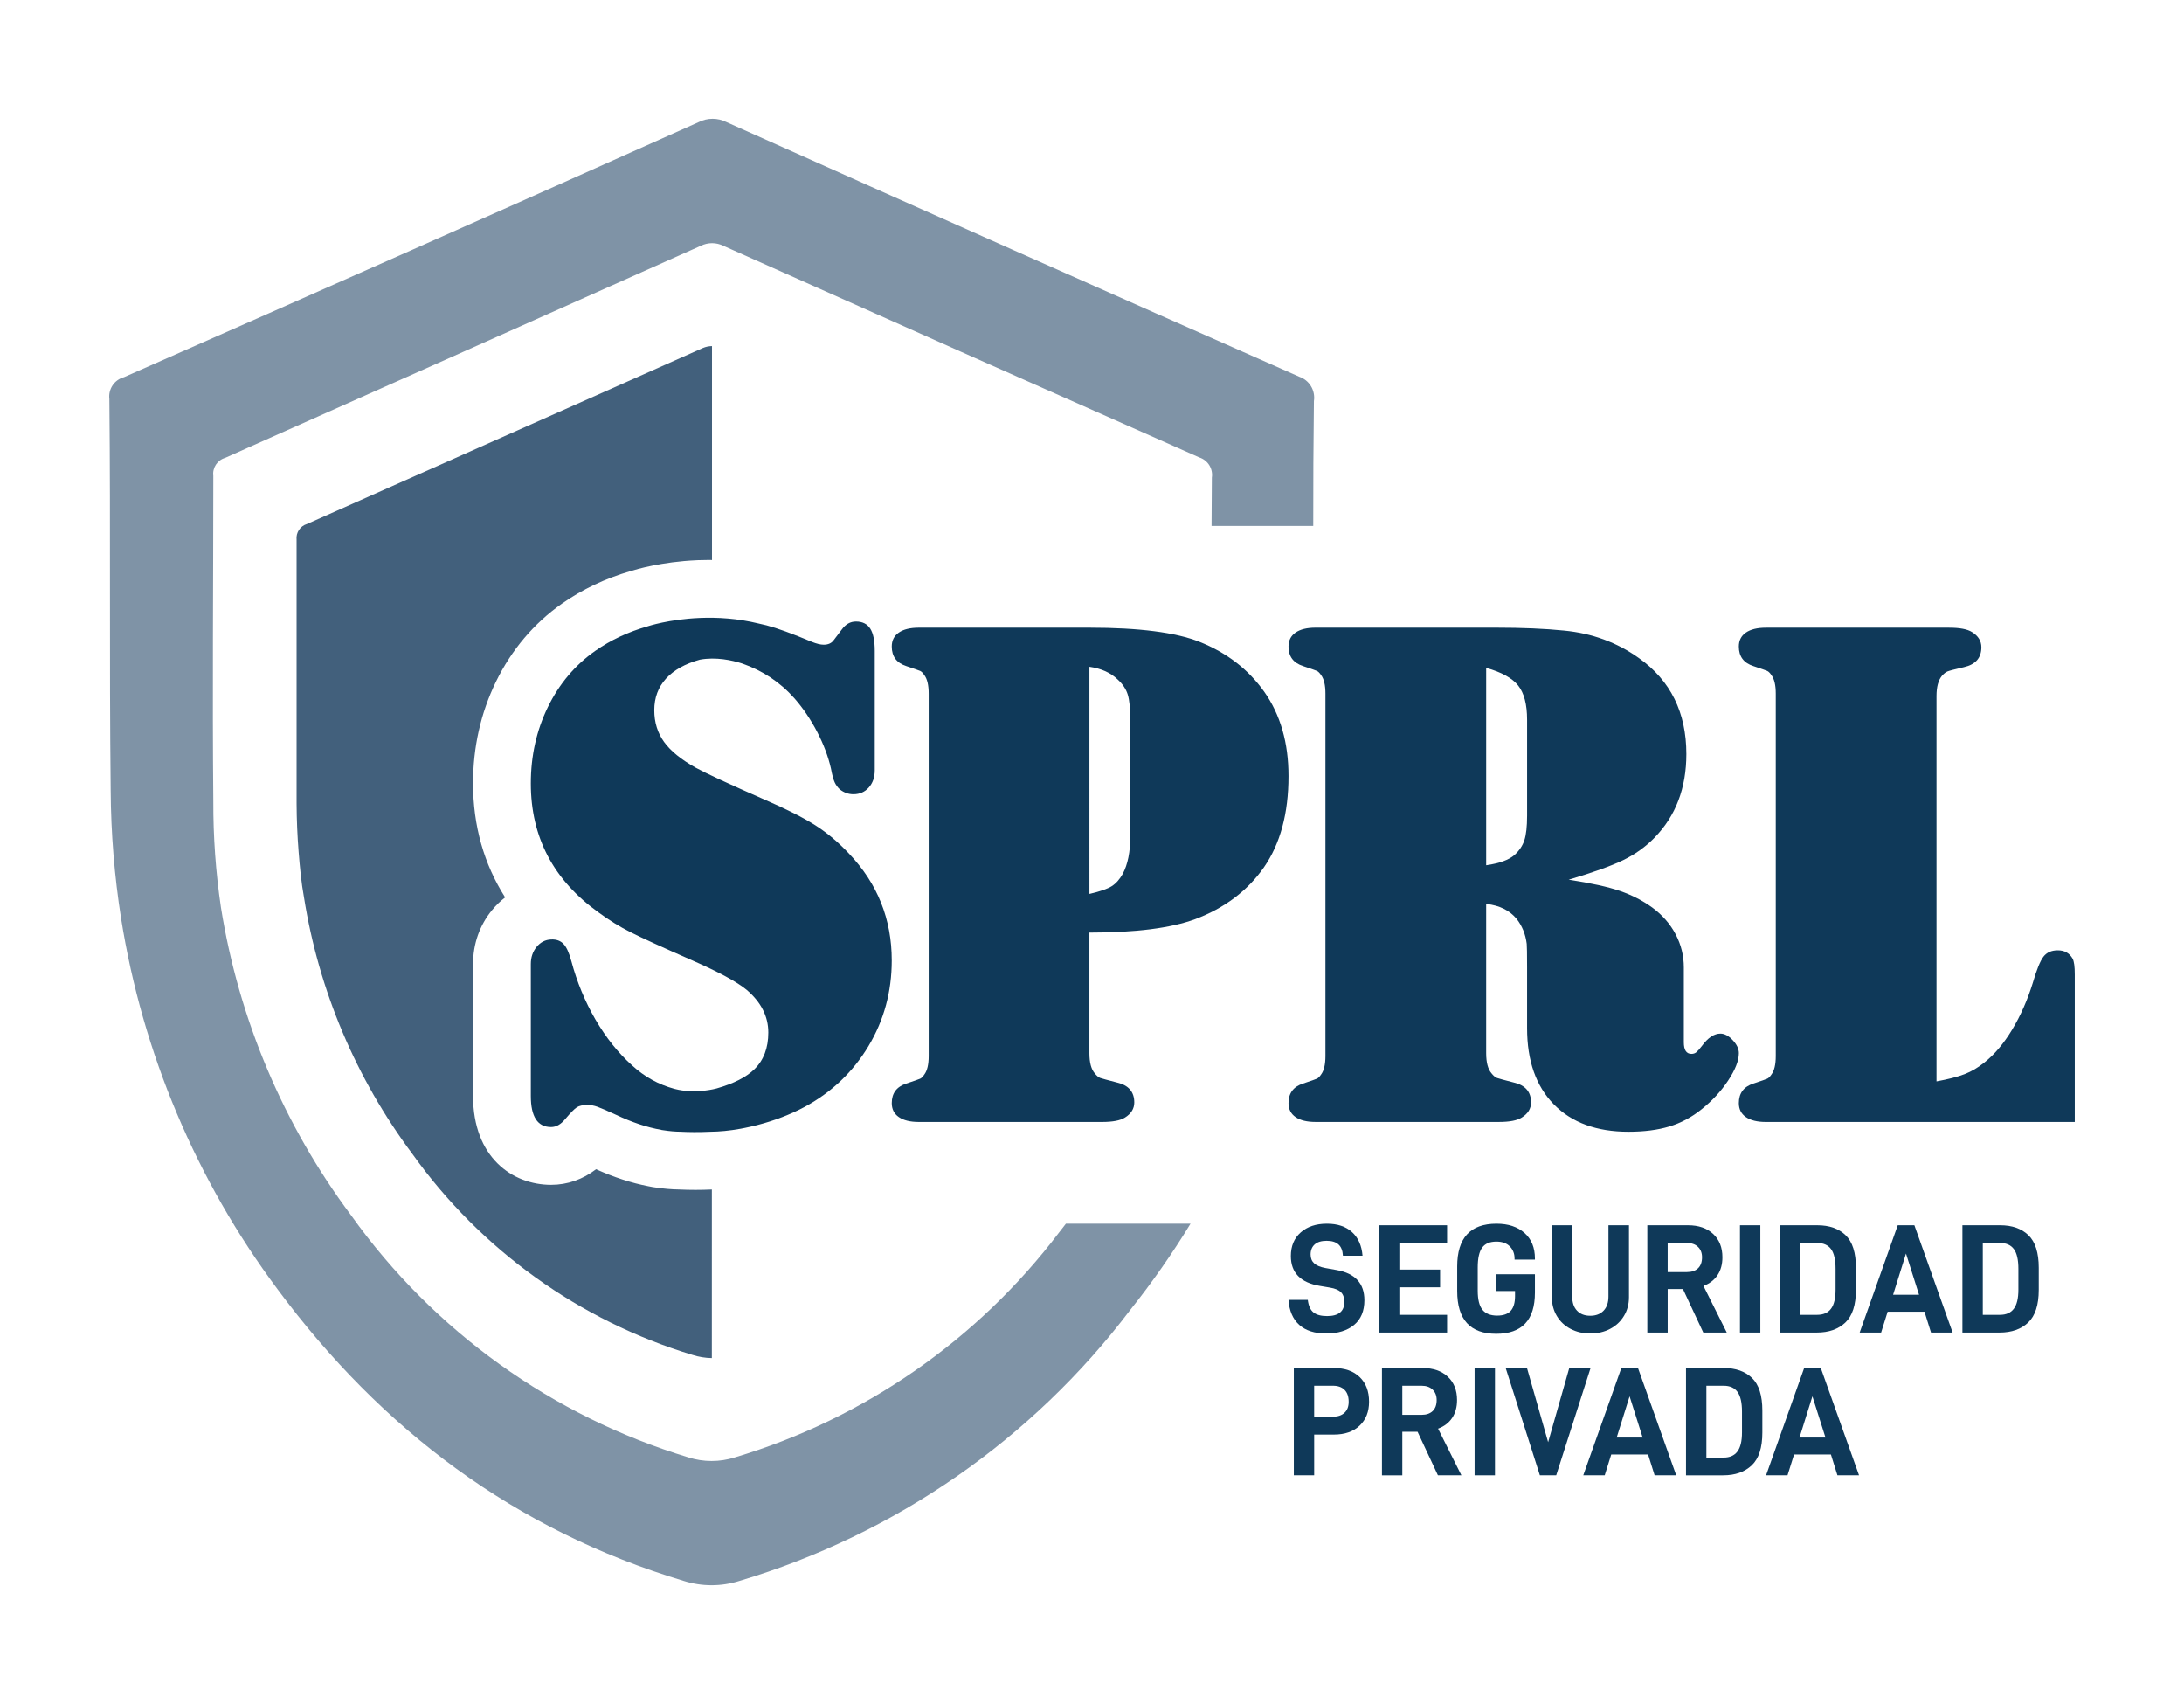 <?xml version="1.0" encoding="utf-8"?>
<!-- Generator: Adobe Illustrator 16.0.0, SVG Export Plug-In . SVG Version: 6.00 Build 0)  -->
<!DOCTYPE svg PUBLIC "-//W3C//DTD SVG 1.1//EN" "http://www.w3.org/Graphics/SVG/1.1/DTD/svg11.dtd">
<svg version="1.1" id="Layer_1" xmlns="http://www.w3.org/2000/svg" xmlns:xlink="http://www.w3.org/1999/xlink" x="0px" y="0px"
	 width="1000px" height="780px" viewBox="0 0 1000 780" enable-background="new 0 0 1000 780" xml:space="preserve">
<g>
	<g>
		<path fill="#0F3959" d="M589.98,595.023h8.826c0.332,2.699,1.195,4.613,2.6,5.729c1.398,1.117,3.479,1.674,6.229,1.674
			c5.27,0,7.902-2.162,7.902-6.477c0-1.947-0.525-3.436-1.568-4.453c-1.043-1.02-2.703-1.719-4.98-2.096l-4.629-0.785
			c-8.875-1.477-13.311-6.029-13.311-13.668c0-4.559,1.504-8.16,4.52-10.818c3.014-2.658,7.014-3.986,11.994-3.986
			c4.842,0,8.674,1.277,11.496,3.842c2.824,2.563,4.43,6.168,4.809,10.818h-8.971c-0.141-2.373-0.83-4.104-2.066-5.195
			c-1.23-1.094-3.033-1.639-5.408-1.639c-2.422,0-4.248,0.563-5.48,1.674c-1.23,1.117-1.852,2.646-1.852,4.592
			c0,1.711,0.547,3.063,1.639,4.059c1.09,0.996,2.799,1.711,5.127,2.137l5.195,0.93c8.445,1.518,12.666,6.119,12.666,13.809
			c0,4.936-1.574,8.705-4.73,11.318c-3.154,2.605-7.416,3.916-12.775,3.916c-5.271,0-9.371-1.314-12.314-3.949
			C591.951,603.811,590.313,600.004,589.98,595.023"/>
	</g>
	<g>
		<polygon fill="#0F3959" points="640.732,581.141 659.383,581.141 659.383,589.256 640.732,589.256 640.732,601.857 
			662.584,601.857 662.584,609.971 631.408,609.971 631.408,560.855 662.584,560.855 662.584,568.969 640.732,568.969 		"/>
	</g>
	<g>
		<path fill="#0F3959" d="M667.213,579.717c0-13.051,6.002-19.574,18.01-19.574c5.361,0,9.633,1.41,12.813,4.234
			c3.184,2.822,4.771,6.725,4.771,11.711v0.496h-9.324v-0.496c0-2.232-0.727-4.084-2.17-5.553c-1.447-1.471-3.5-2.207-6.158-2.207
			c-2.988,0-5.158,0.926-6.514,2.773c-1.354,1.854-2.025,4.891-2.025,9.109v10.607c0,4.037,0.725,6.941,2.17,8.723
			c1.443,1.779,3.688,2.668,6.725,2.668c2.854,0,4.924-0.734,6.23-2.205c1.305-1.471,1.957-3.703,1.957-6.688v-2.354h-8.686v-7.688
			h17.797v8.398c0,12.576-5.912,18.865-17.729,18.865c-11.91,0-17.863-6.523-17.863-19.576v-11.248h-0.004V579.717z"/>
	</g>
	<g>
		<path fill="#0F3959" d="M712.838,602.389c-1.52-2.537-2.277-5.424-2.277-8.646v-32.887h9.324v32.602
			c0,2.799,0.736,4.969,2.207,6.51c1.471,1.547,3.486,2.316,6.049,2.316c2.564,0,4.594-0.771,6.086-2.316
			c1.496-1.541,2.244-3.711,2.244-6.51v-32.602h9.396v32.887c0,3.225-0.771,6.109-2.314,8.646c-1.543,2.539-3.654,4.506-6.334,5.908
			c-2.684,1.402-5.707,2.102-9.078,2.102c-3.318,0-6.32-0.699-9.004-2.102C716.455,606.895,714.355,604.928,712.838,602.389"/>
	</g>
	<g>
		<path fill="#0F3959" d="M763.59,590.041v19.93h-9.324v-49.117h18.65c4.793,0,8.613,1.314,11.461,3.947
			c2.848,2.639,4.271,6.207,4.271,10.715c0,3.227-0.748,5.957-2.244,8.188c-1.494,2.23-3.643,3.871-6.441,4.912l10.678,21.355
			h-10.75l-9.322-19.93H763.59L763.59,590.041z M772.412,582.281c2.184,0,3.883-0.584,5.092-1.744
			c1.209-1.162,1.814-2.836,1.814-5.021c0-1.99-0.617-3.58-1.852-4.77c-1.232-1.189-2.92-1.779-5.057-1.779h-8.826v13.314H772.412
			L772.412,582.281z"/>
	</g>
	<g>
		<rect x="796.688" y="560.855" fill="#0F3959" width="9.328" height="49.115"/>
	</g>
	<g>
		<path fill="#0F3959" d="M832.133,560.854c5.459,0,9.766,1.518,12.92,4.557c3.154,3.035,4.734,8.02,4.734,14.949v10.035
			c0,6.928-1.615,11.926-4.842,14.984c-3.229,3.063-7.594,4.592-13.098,4.592h-17.014v-49.117H832.133L832.133,560.854z
			 M838.363,599.078c1.398-1.852,2.1-4.771,2.1-8.756v-9.471c0-4.176-0.689-7.199-2.066-9.072c-1.375-1.877-3.484-2.813-6.334-2.813
			h-7.9v32.889h7.9C834.863,601.855,836.963,600.93,838.363,599.078"/>
	</g>
	<g>
		<path fill="#0F3959" d="M864.307,600.43l-2.99,9.541h-9.82l17.438-49.117h7.617l17.51,49.117h-9.895l-2.988-9.541H864.307z
			 M872.707,573.811l-5.908,18.863h11.885L872.707,573.811z"/>
	</g>
	<g>
		<path fill="#0F3959" d="M915.844,560.854c5.453,0,9.764,1.518,12.92,4.557c3.152,3.035,4.732,8.02,4.732,14.949v10.035
			c0,6.928-1.613,11.926-4.842,14.984c-3.229,3.063-7.594,4.592-13.102,4.592h-17.01v-49.117H915.844L915.844,560.854z
			 M922.072,599.078c1.4-1.852,2.102-4.771,2.102-8.756v-9.471c0-4.176-0.688-7.199-2.063-9.072
			c-1.379-1.877-3.49-2.813-6.338-2.813h-7.9v32.889h7.9C918.574,601.855,920.676,600.93,922.072,599.078"/>
	</g>
	<g>
		<path fill="#0F3959" d="M626.854,641.646c0,4.557-1.438,8.197-4.309,10.928c-2.867,2.729-6.799,4.094-11.777,4.094h-9.041v18.652
			h-9.32v-49.117h18.363c4.98,0,8.91,1.377,11.777,4.131C625.418,633.082,626.854,636.855,626.854,641.646 M617.527,641.646
			c0-2.371-0.629-4.188-1.887-5.443c-1.262-1.256-3.023-1.885-5.305-1.885h-8.613v14.162h8.613c2.23,0,3.988-0.596,5.266-1.781
			C616.887,645.516,617.527,643.83,617.527,641.646"/>
	</g>
	<g>
		<path fill="#0F3959" d="M642.082,655.385v19.936h-9.324v-49.119h18.65c4.795,0,8.611,1.314,11.463,3.949
			c2.846,2.633,4.27,6.205,4.27,10.715c0,3.225-0.748,5.953-2.244,8.186c-1.49,2.232-3.643,3.865-6.439,4.91l10.68,21.357h-10.748
			l-9.326-19.936h-6.98V655.385L642.082,655.385z M650.908,647.629c2.182,0,3.881-0.584,5.092-1.744
			c1.207-1.162,1.813-2.838,1.813-5.02c0-1.992-0.617-3.58-1.852-4.771c-1.232-1.188-2.918-1.777-5.055-1.777h-8.826v13.313H650.908
			L650.908,647.629z"/>
	</g>
	<g>
		<rect x="675.18" y="626.201" fill="#0F3959" width="9.328" height="49.117"/>
	</g>
	<g>
		<polygon fill="#0F3959" points="699.168,626.201 708.85,660.154 718.529,626.201 728.281,626.201 712.547,675.318 
			705.074,675.318 689.414,626.201 		"/>
	</g>
	<g>
		<path fill="#0F3959" d="M737.748,665.777l-2.99,9.541h-9.822l17.441-49.117h7.617l17.508,49.117h-9.895l-2.988-9.541H737.748z
			 M746.148,639.158l-5.908,18.859h11.891L746.148,639.158z"/>
	</g>
	<g>
		<path fill="#0F3959" d="M789.281,626.201c5.457,0,9.764,1.518,12.92,4.557c3.154,3.033,4.732,8.021,4.732,14.947v10.039
			c0,6.924-1.611,11.922-4.84,14.979c-3.23,3.064-7.596,4.598-13.102,4.598H771.98v-49.119H789.281z M795.51,664.426
			c1.4-1.848,2.102-4.768,2.102-8.756v-9.469c0-4.174-0.688-7.201-2.063-9.074c-1.379-1.877-3.49-2.809-6.338-2.809h-7.9v32.885h7.9
			C792.01,667.203,794.109,666.277,795.51,664.426"/>
	</g>
	<g>
		<path fill="#0F3959" d="M821.457,665.777l-2.994,9.541h-9.822l17.439-49.117h7.617l17.512,49.117h-9.896l-2.988-9.541H821.457z
			 M829.854,639.158l-5.904,18.859h11.887L829.854,639.158z"/>
	</g>
	<g>
		<path fill="#0F3959" d="M949.002,438.816c-1.439-2.537-3.705-3.814-6.797-3.814c-2.873,0-5.057,0.973-6.549,2.904
			c-1.492,1.934-3.123,5.938-4.891,12.016c-2.434,7.85-5.584,14.977-9.445,21.383c-3.871,6.408-8.123,11.439-12.766,15.084
			c-2.873,2.32-5.885,4.092-9.031,5.301c-3.15,1.221-7.438,2.316-12.848,3.314V318.646c0-4.2,0.83-7.293,2.486-9.284
			c0.883-0.992,1.715-1.658,2.482-1.984c0.771-0.336,3.314-1,7.625-1.994c5.309-1.211,7.957-4.25,7.957-9.115
			c0-2.866-1.436-5.19-4.307-6.961c-2.1-1.327-5.584-1.987-10.443-1.987h-5.635h-73.928h-4.313c-3.979,0-7.043,0.748-9.197,2.239
			c-2.158,1.488-3.232,3.621-3.232,6.38c0,4.538,2.209,7.52,6.629,8.952c3.65,1.218,5.775,1.966,6.385,2.238
			c0.605,0.277,1.242,0.914,1.904,1.906c1.324,1.771,1.99,4.588,1.99,8.453v165.923c0,3.865-0.666,6.684-1.99,8.447
			c-0.662,0.992-1.301,1.633-1.904,1.902c-0.605,0.281-2.73,1.021-6.385,2.24c-4.42,1.439-6.629,4.424-6.629,8.951
			c0,2.766,1.076,4.891,3.232,6.383c2.154,1.494,5.221,2.242,9.197,2.242h4.313h73.76h63.32v-67.463
			C949.998,442.463,949.664,440.037,949.002,438.816"/>
	</g>
	<g>
		<path fill="#0F3959" d="M388.756,390.75c-4.863-5.193-10.025-9.529-15.494-13.009c-5.471-3.482-13.18-7.379-23.125-11.688
			c-16.355-7.182-26.852-12.04-31.492-14.586c-6.742-3.758-11.605-7.709-14.586-11.852c-2.984-4.144-4.479-8.978-4.479-14.502
			c0-5.75,1.793-10.58,5.389-14.508c3.555-3.886,8.715-6.765,15.471-8.646c7.453-1.371,14.842,0.295,19.297,1.725
			c9.391,3.24,17.406,8.541,23.994,15.949c3.977,4.535,7.457,9.674,10.445,15.416c2.979,5.75,5.076,11.332,6.297,16.742
			c0.551,2.979,1.131,5.111,1.738,6.385c0.607,1.271,1.41,2.349,2.404,3.232c1.881,1.434,3.922,2.152,6.133,2.152
			c2.871,0,5.223-1.02,7.043-3.066c1.822-2.045,2.738-4.666,2.738-7.875v-54.698c0-4.641-0.695-8.041-2.076-10.193
			c-1.379-2.149-3.561-3.229-6.545-3.229c-2.545,0-4.699,1.215-6.465,3.645l-3.648,4.806c-0.994,1.438-2.541,2.158-4.641,2.158
			c-1.439,0-3.258-0.439-5.471-1.328c-8.951-3.754-15.857-6.271-20.719-7.539c-1.104-0.289-2.27-0.556-3.467-0.799
			c-0.047-0.013-0.082-0.025-0.133-0.033c-9.648-2.359-18.863-2.873-26.734-2.563v-0.004c-0.088,0.004-0.174,0.012-0.26,0.017
			c-14.037,0.588-23.715,3.79-23.715,3.79v0.011c-8.963,2.541-16.994,6.291-24.094,11.264c-9.285,6.525-16.523,15.111-21.717,25.777
			c-5.191,10.666-7.791,22.295-7.791,34.89c0,24.645,10.387,44.369,31.162,59.171c4.641,3.43,9.477,6.412,14.506,8.951
			c5.027,2.547,14.338,6.797,27.932,12.762c12.373,5.42,20.771,9.947,25.191,13.6c6.633,5.635,9.945,12.156,9.945,19.553
			c0,7.078-2.129,12.684-6.383,16.826c-3.713,3.615-9.473,6.539-17.264,8.766c-0.398,0.109-8.695,2.377-17.404,0.639
			c-0.525-0.113-1.055-0.225-1.572-0.357c-0.172-0.041-0.346-0.086-0.521-0.133c-7.139-1.938-13.535-5.48-19.184-10.648
			c-6.406-5.742-12.014-12.766-16.824-21.049c-4.805-8.287-8.48-17.184-11.016-26.688c-1-3.756-2.188-6.385-3.566-7.871
			c-1.385-1.496-3.295-2.186-5.717-2.074c-2.654,0.109-4.871,1.244-6.633,3.395c-1.77,2.158-2.654,4.783-2.654,7.875v60.332
			c0,9.506,3.094,14.256,9.287,14.256c2.32,0,4.469-1.217,6.463-3.646c2.424-2.869,4.193-4.666,5.305-5.387
			c1.102-0.723,2.758-1.078,4.975-1.078c1.434,0,2.928,0.273,4.471,0.83c1.547,0.555,4.369,1.77,8.455,3.645
			c7.361,3.492,14.283,5.783,20.791,6.924v0.029c0,0,0.346,0.055,0.988,0.143c2.697,0.422,5.33,0.66,7.875,0.68
			c3.613,0.186,8.189,0.26,13.457,0.008c4.379-0.037,8.98-0.484,13.791-1.35c0.049-0.01,0.1-0.014,0.148-0.021
			c0.777-0.115,1.457-0.256,2.092-0.406c1.828-0.369,3.689-0.797,5.586-1.277c7.896-2.043,15.164-4.834,21.795-8.373
			c12.379-6.74,22.1-16.02,29.174-27.848c7.07-11.816,10.607-24.859,10.607-39.115C408.318,420.752,401.795,404.451,388.756,390.75"
			/>
	</g>
	<g>
		<path fill="#0F3959" d="M578.871,316.659c-7.289-10.277-17.18-17.904-29.668-22.879c-10.828-4.308-27.627-6.468-50.387-6.468
			h-73.758h-4.314c-3.977,0-7.045,0.75-9.199,2.242c-2.152,1.488-3.23,3.621-3.23,6.379c0,4.539,2.207,7.521,6.629,8.955
			c3.65,1.215,5.775,1.963,6.389,2.236c0.607,0.277,1.24,0.914,1.902,1.906c1.324,1.772,1.988,4.588,1.988,8.453v165.922
			c0,3.863-0.664,6.684-1.988,8.447c-0.662,0.996-1.295,1.633-1.902,1.904c-0.613,0.281-2.738,1.021-6.389,2.242
			c-4.422,1.438-6.629,4.422-6.629,8.949c0,2.766,1.08,4.891,3.23,6.383c2.152,1.492,5.225,2.242,9.199,2.242h4.314h73.922h5.635
			c4.863,0,8.34-0.666,10.445-1.99c2.869-1.77,4.307-4.088,4.307-6.961c0-4.861-2.654-7.898-7.955-9.115
			c-4.311-1.104-6.854-1.803-7.625-2.074c-0.773-0.277-1.605-0.969-2.49-2.072c-1.65-1.875-2.484-4.967-2.484-9.279v-55.193h0.166
			c20.992,0,37.068-2.041,48.232-6.135c13.484-5.076,23.98-12.98,31.496-23.705c7.514-10.828,11.27-24.75,11.27-41.766
			C589.98,340.028,586.273,327.159,578.871,316.659 M517.547,382.625c0,7.293-1.164,13.097-3.482,17.406
			c-1.439,2.543-3.127,4.424-5.057,5.639c-1.936,1.215-5.279,2.373-10.027,3.48h-0.162V305.219c5.41,0.773,9.721,2.707,12.924,5.801
			c2.32,2.104,3.867,4.425,4.643,6.961c0.77,2.548,1.16,6.412,1.16,11.603v53.042H517.547L517.547,382.625z"/>
	</g>
	<g>
		<path fill="#0F3959" d="M793.363,476.115c-1.883-1.992-3.758-2.984-5.637-2.984c-2.875,0-5.693,1.881-8.453,5.633
			c-1.107,1.439-1.967,2.402-2.572,2.904c-0.605,0.496-1.354,0.744-2.238,0.744c-2.32,0-3.479-1.77-3.479-5.305v-34.313
			c0-5.303-1.244-10.334-3.73-15.084c-2.488-4.75-6.051-8.84-10.691-12.268c-4.424-3.203-9.367-5.742-14.838-7.623
			c-5.469-1.877-13.291-3.592-23.457-5.141c11.166-3.313,19.48-6.303,24.949-8.953c5.473-2.652,10.25-6.078,14.338-10.273
			c9.721-9.947,14.586-22.713,14.586-38.289c0-19.01-7.234-33.652-21.715-43.926c-10.057-7.187-21.492-11.381-34.309-12.603
			c-8.621-0.879-19.064-1.326-31.332-1.326h-4.309h-73.758h-4.314c-3.979,0-7.047,0.748-9.199,2.24
			c-2.154,1.488-3.23,3.623-3.23,6.383c0,4.535,2.211,7.519,6.633,8.951c3.645,1.215,5.77,1.963,6.385,2.24
			c0.602,0.277,1.24,0.91,1.902,1.902c1.324,1.772,1.988,4.59,1.988,8.455v165.92c0,3.863-0.664,6.686-1.988,8.447
			c-0.662,0.996-1.301,1.635-1.902,1.904c-0.611,0.283-2.74,1.027-6.385,2.242c-4.422,1.438-6.633,4.424-6.633,8.951
			c0,2.768,1.078,4.893,3.23,6.387c2.152,1.492,5.225,2.236,9.199,2.236h4.314h73.926h5.637c4.857,0,8.34-0.662,10.443-1.988
			c2.869-1.77,4.309-4.088,4.309-6.963c0-4.861-2.652-7.9-7.957-9.115c-4.313-1.104-6.852-1.797-7.625-2.07
			c-0.773-0.277-1.605-0.969-2.488-2.074c-1.658-1.875-2.486-4.969-2.486-9.279v-68.291h0.168c5.967,0.662,10.551,2.926,13.76,6.797
			c2.535,3.209,4.084,7.018,4.639,11.438c0.105,1,0.166,4.59,0.166,10.775v27.85c0,14.916,4.084,26.547,12.262,34.883
			c8.18,8.342,19.563,12.518,34.146,12.518c7.188,0,13.43-0.807,18.73-2.408c5.307-1.602,10.223-4.223,14.752-7.875
			c4.859-3.863,8.924-8.256,12.182-13.174c3.264-4.914,4.896-9.086,4.896-12.512C796.18,480.092,795.238,478.104,793.363,476.115
			 M699.215,373.344c0,4.975-0.416,8.732-1.244,11.271c-0.832,2.541-2.352,4.803-4.561,6.794c-2.541,2.211-6.795,3.758-12.76,4.639
			h-0.168v-90.334c7.068,1.988,11.961,4.695,14.67,8.119c2.705,3.428,4.063,8.619,4.063,15.582V373.344L699.215,373.344z"/>
	</g>
	<g>
		<path fill="#42607C" d="M325.887,544.49c-2.5,0.117-5.012,0.17-7.488,0.17c-2.541,0-5.074-0.061-7.545-0.178
			c-3.492-0.057-7.15-0.375-10.895-0.951c-0.797-0.111-1.221-0.182-1.221-0.182c-0.611-0.094-1.211-0.215-1.809-0.346
			c-7.764-1.48-15.816-4.104-24-7.801c-6.018,4.65-13.102,7.143-20.586,7.143c-17.793,0-35.744-12.588-35.744-40.713v-60.33
			c0-9.223,2.988-17.748,8.652-24.648c1.818-2.225,3.848-4.189,6.047-5.871c-9.695-15.213-14.701-32.812-14.701-52.185
			c0-16.583,3.52-32.221,10.455-46.475c7.156-14.689,17.346-26.748,30.297-35.848c9.311-6.521,19.844-11.515,31.355-14.857
			c2.48-0.789,14.27-4.283,30.373-4.986l0.291-0.016c0.102-0.004,0.197-0.008,0.303-0.012c1.648-0.063,3.35-0.097,5.094-0.097
			c0.418,0,0.826,0.029,1.238,0.033v-97.924c-1.43,0.017-2.844,0.31-4.162,0.867c-60.467,26.854-120.895,53.715-181.274,80.564
			c-3.117,0.929-5.125,3.953-4.766,7.187v67.139v53.709c0.043,7.475,0.359,14.863,0.941,22.154
			c0.539,6.718,1.205,14.041,2.486,20.949c6.783,42.486,23.787,82.689,49.546,117.15c31.408,44,76.498,76.365,128.23,92.041
			c2.891,0.936,5.9,1.428,8.932,1.48l0.01-77.17h-0.061V544.49z"/>
	</g>
	<g>
		<path fill="#7F93A6" d="M485.055,563.988c-37.305,49.289-89.35,85.418-148.572,103.129c-6.926,2.199-14.357,2.199-21.283,0
			c-62.301-18.855-116.604-57.813-154.417-110.777c-30.998-41.48-51.457-89.857-59.623-140.988
			c-2.377-16.094-3.543-32.341-3.486-48.607c-0.469-49.613,0-99.296,0-148.916c-0.479-3.719,1.835-7.228,5.436-8.254
			c72.466-32.231,145.021-64.567,217.665-97.017c3.311-1.674,7.229-1.674,10.539,0c72.512,32.407,145.109,64.678,217.791,96.814
			c3.943,1.244,6.396,5.176,5.773,9.264c-0.07,7.371-0.111,14.742-0.135,22.109h46.561c-0.018-19.041,0.064-38.097,0.307-57.159
			c0.754-4.85-2.07-9.545-6.711-11.141C507.258,133.769,419.85,94.921,332.66,55.896c-4.012-2.035-8.75-2.035-12.758,0
			C232.221,95.147,144.519,134.064,56.79,172.643c-4.403,1.178-7.27,5.416-6.715,9.938c0.606,59.754-0.065,119.571,0.606,179.39
			c0.122,19.582,1.718,39.128,4.767,58.478c9.805,61.563,34.404,119.834,71.699,169.789
			c47.669,64.252,108.632,110.174,185.843,133.402c8.34,2.654,17.301,2.654,25.646,0c71.307-21.299,133.975-64.758,178.914-124.07
			c10.045-12.609,19.236-25.785,27.561-39.434h-57.057C487.059,561.424,486.068,562.717,485.055,563.988"/>
	</g>
</g>
</svg>

